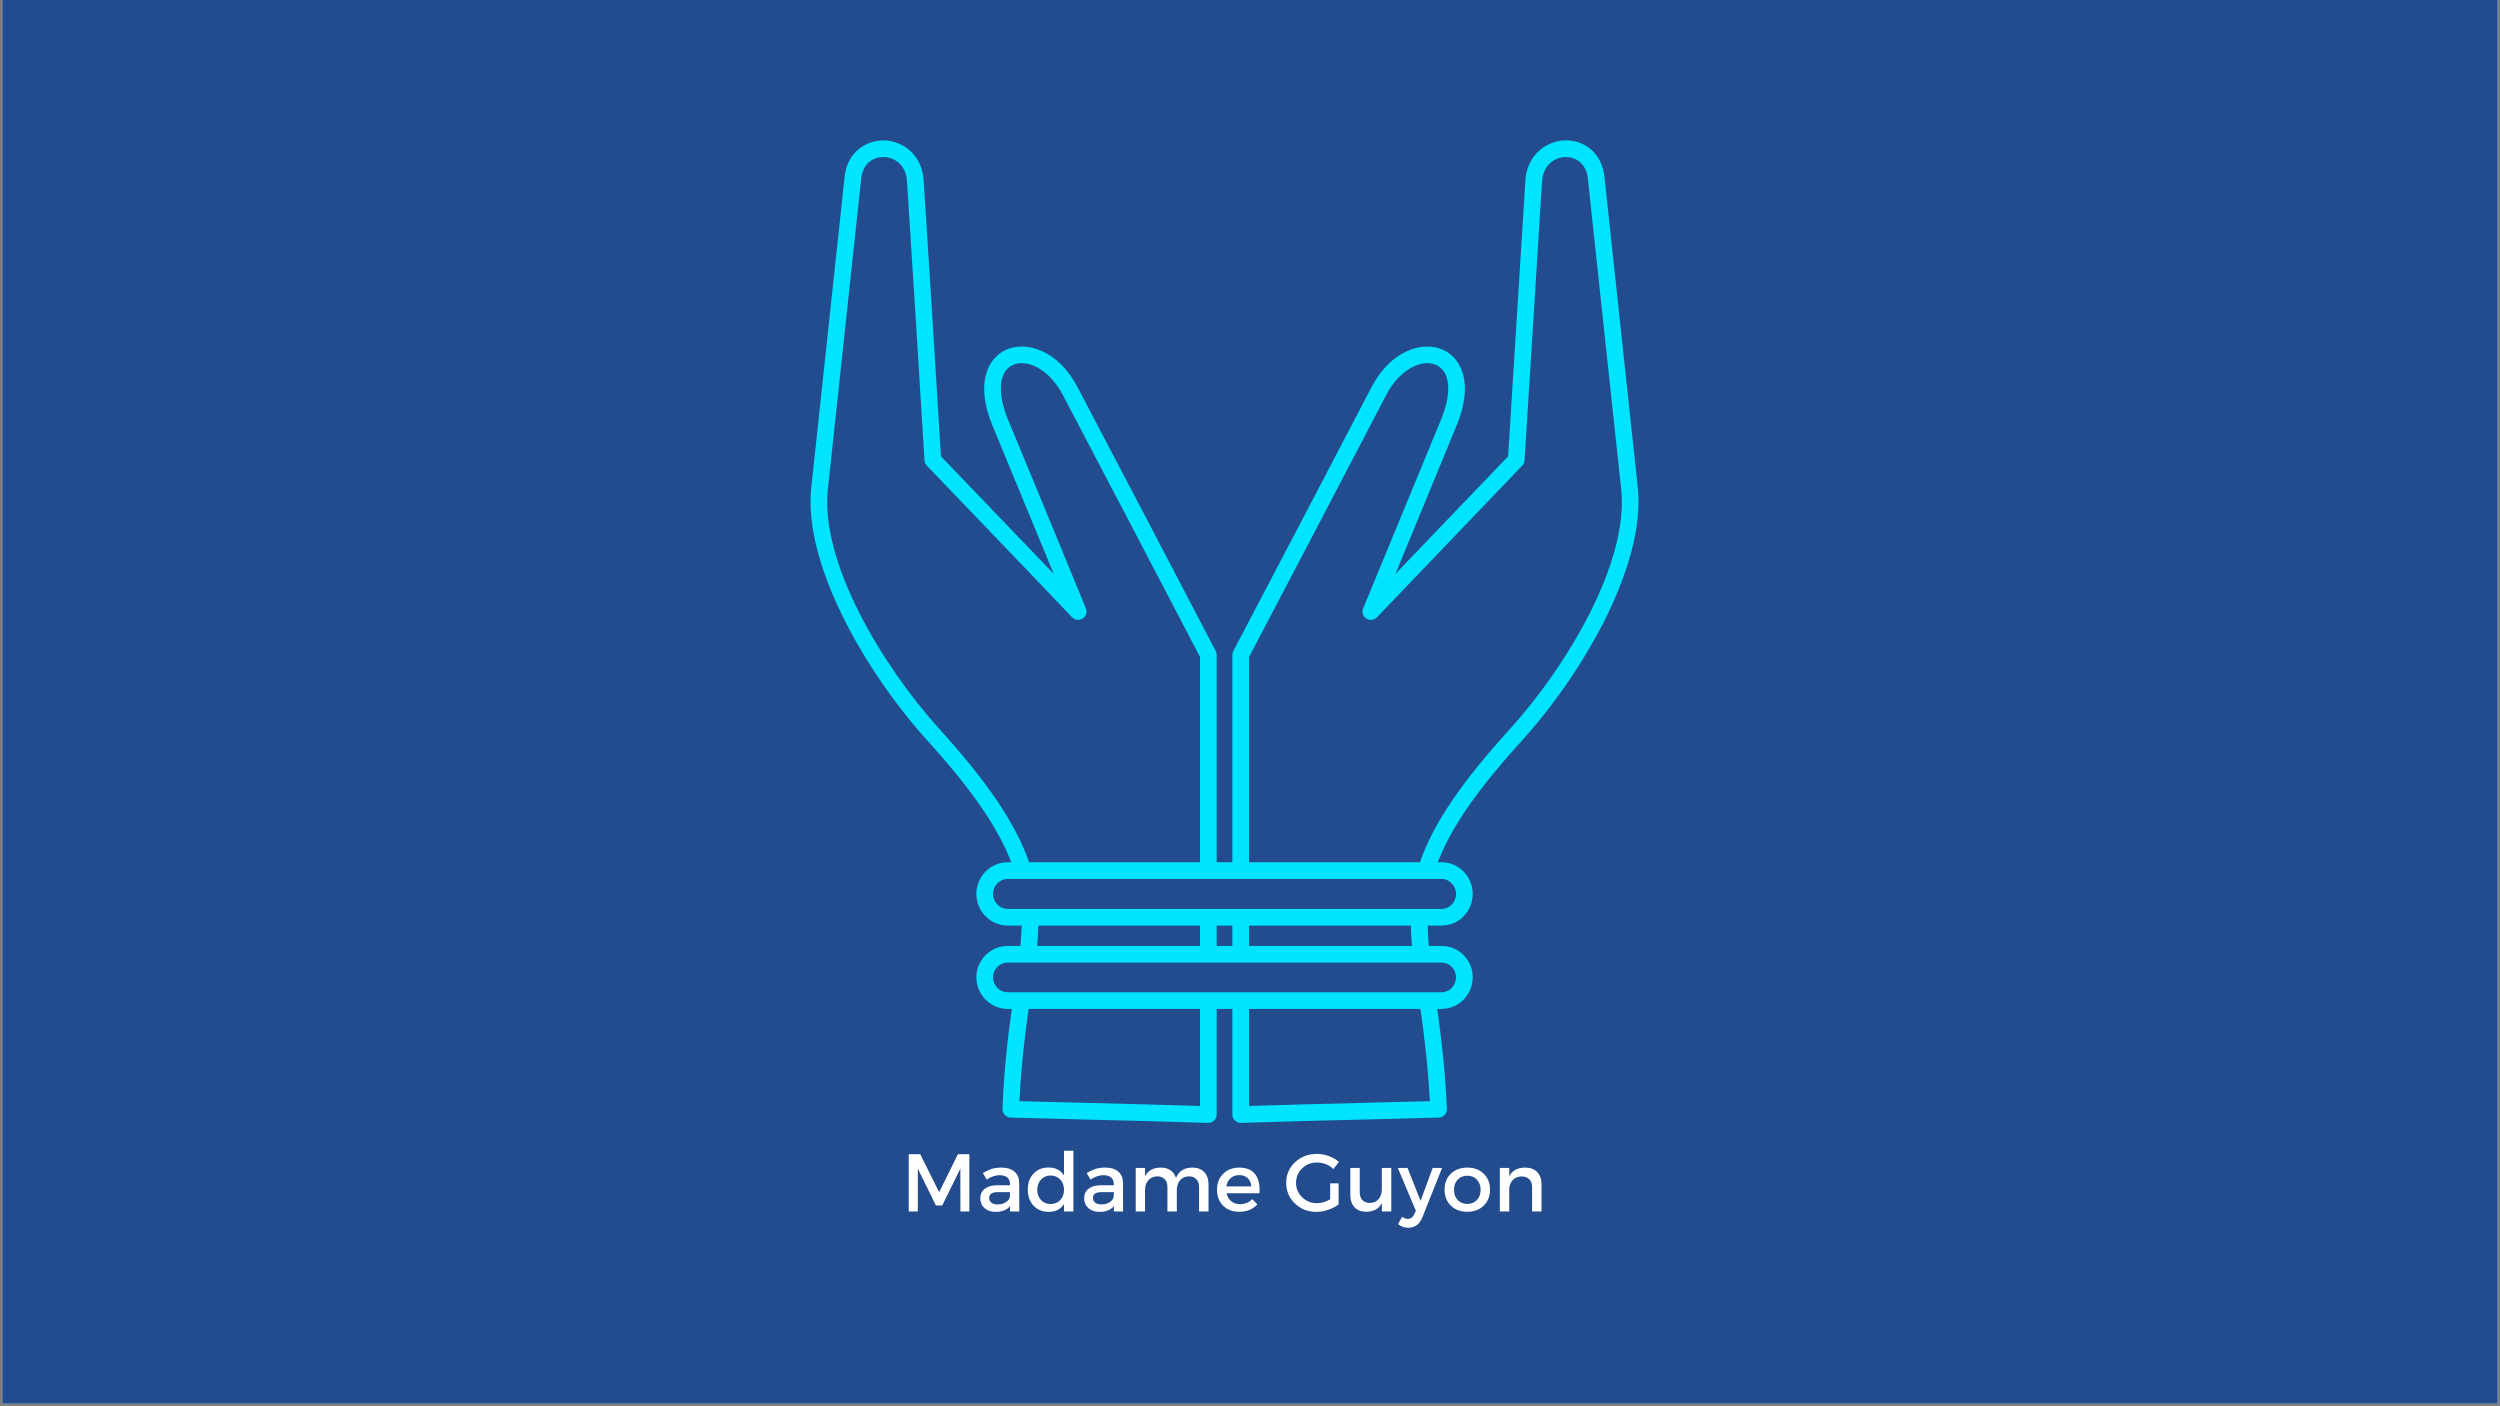 <svg xmlns="http://www.w3.org/2000/svg" xmlns:xlink="http://www.w3.org/1999/xlink" width="1280" zoomAndPan="magnify" viewBox="0 0 960 540" height="720" preserveAspectRatio="xMidYMid meet" version="1.0"><rect x="0" y="0" width="960" height="540" fill="#808080" stroke="none"/><defs><g/><clipPath id="id1"><path d="M 0.887 0 L 959.113 0 L 959.113 539 L 0.887 539 Z M 0.887 0 " clip-rule="nonzero"/></clipPath><clipPath id="id2"><path d="M 311.246 53.898 L 629.191 53.898 L 629.191 431.203 L 311.246 431.203 Z M 311.246 53.898 " clip-rule="nonzero"/></clipPath></defs><g clip-path="url(#id1)"><path fill="rgb(100%, 100%, 100%)" d="M 0.887 0 L 959.113 0 L 959.113 546.488 L 0.887 546.488 Z M 0.887 0 " fill-opacity="1" fill-rule="nonzero"/><path fill="rgb(13.329%, 29.799%, 55.289%)" d="M 0.887 0 L 959.113 0 L 959.113 539 L 0.887 539 Z M 0.887 0 " fill-opacity="1" fill-rule="nonzero"/><path fill="rgb(100%, 100%, 100%)" d="M 0.887 0 L 959.113 0 L 959.113 539 L 0.887 539 Z M 0.887 0 " fill-opacity="1" fill-rule="nonzero"/><path fill="rgb(13.329%, 29.799%, 55.289%)" d="M 0.887 0 L 959.113 0 L 959.113 539 L 0.887 539 Z M 0.887 0 " fill-opacity="1" fill-rule="nonzero"/></g><g clip-path="url(#id2)"><path fill="rgb(0%, 89.409%, 100%)" d="M 545.27 331.102 L 479.637 331.102 L 479.637 252.273 C 497.273 218.707 514.785 185.27 532.301 151.703 C 537.672 141.379 546.312 137.746 551.559 140.18 C 556.895 142.66 557.605 150.848 553.391 161.035 C 548.379 173.133 543.402 185.234 538.422 197.332 C 533.441 209.426 528.465 221.52 523.453 233.617 C 522.863 235.039 523.375 236.68 524.664 237.52 C 525.941 238.355 527.664 238.164 528.727 237.051 L 584.539 178.809 C 585.066 178.266 585.375 177.551 585.426 176.797 C 586.566 158.941 587.68 141.082 588.793 123.227 C 589.895 105.371 591.004 87.516 592.145 69.664 C 592.562 63.312 596.984 60.387 601.184 60.305 C 601.238 60.305 601.293 60.305 601.352 60.305 C 604.855 60.305 609.094 62.473 609.742 68.648 C 611.902 88.551 614.023 108.453 616.148 128.359 C 618.273 148.266 620.402 168.172 622.555 188.066 C 625.422 215.57 602.363 255.035 579.734 280.047 C 561.043 300.555 550.309 316.434 545.27 331.102 Z M 553.562 337.5 C 556.566 337.5 559.113 340.141 559.113 343.258 C 559.113 346.438 556.621 349.023 553.562 349.023 L 387.004 349.023 C 383.824 349.023 381.328 346.492 381.328 343.258 C 381.328 340.086 383.875 337.5 387.004 337.5 Z M 479.637 363.23 L 479.637 355.422 L 541.77 355.422 C 541.836 357.957 541.973 360.547 542.188 363.23 Z M 467.207 363.23 L 467.207 355.422 L 473.23 355.422 L 473.23 363.23 Z M 398.262 363.23 C 398.508 360.469 398.672 357.914 398.715 355.422 L 460.797 355.422 L 460.797 363.23 Z M 553.562 369.633 C 556.621 369.633 559.113 372.156 559.113 375.266 C 559.113 378.438 556.621 381.023 553.562 381.023 L 387.004 381.023 C 383.824 381.023 381.328 378.492 381.328 375.266 C 381.328 372.156 383.875 369.633 387.004 369.633 Z M 524.168 423.48 C 508.984 423.863 493.188 424.262 479.637 424.695 L 479.637 387.422 L 545.453 387.422 C 546.848 397.352 548.297 408.922 549.059 422.844 C 541.316 423.055 532.844 423.27 524.168 423.48 Z M 460.797 424.695 C 447.34 424.262 431.668 423.871 416.605 423.492 C 407.836 423.273 399.277 423.059 391.484 422.844 C 392.145 408.965 393.586 397.375 394.984 387.422 L 460.797 387.422 Z M 360.836 280.055 C 338.145 254.973 315.02 215.488 317.879 188.078 C 320.035 168.172 322.164 148.266 324.289 128.359 C 326.414 108.453 328.535 88.551 330.695 68.637 C 331.34 62.473 335.59 60.305 339.133 60.305 C 339.199 60.305 339.27 60.305 339.34 60.305 C 343.535 60.406 347.926 63.328 348.289 69.66 C 350.574 105.371 352.852 141.078 355.004 176.789 C 355.055 177.547 355.367 178.262 355.895 178.809 L 374.488 198.188 C 386.926 211.137 399.344 224.062 411.703 237.047 C 412.766 238.16 414.473 238.355 415.758 237.527 C 417.055 236.691 417.57 235.055 416.984 233.629 C 407.09 209.434 397.066 185.234 387.043 161.039 C 382.828 150.848 383.543 142.66 388.875 140.18 C 394.133 137.746 402.77 141.379 408.145 151.719 C 425.777 185.273 443.289 218.707 460.797 252.266 L 460.797 331.102 L 395.168 331.102 C 390.141 316.488 379.445 300.609 360.836 280.055 Z M 628.93 187.391 C 626.766 167.488 624.645 147.582 622.52 127.68 C 620.395 107.773 618.266 87.867 616.113 67.969 C 615.086 58.125 607.66 53.715 601.059 53.906 C 593.941 54.047 586.398 59.363 585.758 69.254 C 584.617 87.109 583.5 104.969 582.395 122.828 C 581.309 140.293 580.227 157.758 579.109 175.23 L 535.867 220.348 C 538.699 213.488 541.52 206.629 544.348 199.766 C 549.324 187.672 554.301 175.578 559.309 163.48 C 566.172 146.926 560.879 137.453 554.266 134.375 C 546.371 130.715 534.027 134.512 526.617 148.75 C 508.984 182.539 491.355 216.203 473.594 249.996 C 473.355 250.453 473.23 250.965 473.23 251.48 L 473.23 331.102 L 467.207 331.102 L 467.207 251.48 C 467.207 250.965 467.078 250.461 466.844 250 C 449.211 216.207 431.574 182.535 413.82 148.754 C 406.41 134.512 394.059 130.703 386.172 134.379 C 379.559 137.453 374.266 146.926 381.125 163.484 C 388.973 182.438 396.828 201.395 404.621 220.352 C 396.133 211.48 387.625 202.625 379.113 193.758 L 361.328 175.23 C 359.199 139.902 356.941 104.582 354.684 69.277 C 354.121 59.41 346.617 54.078 339.484 53.906 C 332.922 53.816 325.355 58.09 324.32 67.957 C 322.168 87.867 320.039 107.773 317.914 127.68 C 315.793 147.582 313.668 167.488 311.508 187.402 C 308.449 216.773 332.469 258.246 356.082 284.348 C 373.207 303.254 383.289 317.887 388.309 331.102 L 387.004 331.102 C 380.34 331.102 374.918 336.555 374.918 343.258 C 374.918 349.969 380.34 355.422 387.004 355.422 L 392.309 355.422 C 392.262 357.855 392.086 360.406 391.824 363.23 L 387.004 363.23 C 380.34 363.23 374.918 368.629 374.918 375.266 C 374.918 381.969 380.34 387.422 387.004 387.422 L 388.531 387.422 C 387.039 398.129 385.52 410.586 384.945 425.832 C 384.91 426.684 385.219 427.516 385.809 428.141 C 386.395 428.766 387.199 429.129 388.051 429.152 C 396.695 429.398 406.434 429.641 416.445 429.891 C 432.738 430.301 449.75 430.727 463.895 431.199 C 463.934 431.203 463.969 431.203 464 431.203 C 464.836 431.203 465.633 430.879 466.227 430.301 C 466.855 429.699 467.207 428.871 467.207 428 L 467.207 387.422 L 473.23 387.422 L 473.23 428 C 473.23 428.871 473.582 429.699 474.207 430.301 C 474.801 430.879 475.602 431.203 476.434 431.203 C 476.469 431.203 476.5 431.203 476.539 431.199 C 490.77 430.723 507.91 430.293 524.332 429.883 C 534.25 429.637 543.906 429.395 552.508 429.152 C 553.367 429.129 554.18 428.762 554.766 428.133 C 555.348 427.504 555.656 426.664 555.613 425.809 C 554.926 410.523 553.398 398.094 551.91 387.422 L 553.562 387.422 C 560.156 387.422 565.516 381.969 565.516 375.266 C 565.516 368.629 560.156 363.23 553.562 363.23 L 548.656 363.23 C 548.434 360.547 548.289 357.941 548.227 355.422 L 553.562 355.422 C 560.156 355.422 565.516 349.969 565.516 343.258 C 565.516 336.555 560.156 331.102 553.562 331.102 L 552.129 331.102 C 557.164 317.848 567.285 303.215 584.48 284.348 C 608.035 258.305 631.992 216.859 628.93 187.391 " fill-opacity="1" fill-rule="nonzero"/></g><g fill="rgb(100%, 100%, 100%)" fill-opacity="1"><g transform="translate(346.07, 465.2)"><g><path d="M 26.156 0 L 22.734 0 L 22.703 -16.438 L 15.75 -2.297 L 13.328 -2.297 L 6.375 -16.438 L 6.375 0 L 2.891 0 L 2.891 -22 L 7.297 -22 L 14.562 -7.391 L 21.781 -22 L 26.156 -22 Z M 26.156 0 "/></g></g></g><g fill="rgb(100%, 100%, 100%)" fill-opacity="1"><g transform="translate(375.153, 465.2)"><g><path d="M 12.703 0 L 12.703 -2.047 C 11.504 -0.578 9.66 0.156 7.172 0.156 C 5.391 0.156 3.961 -0.328 2.891 -1.297 C 1.816 -2.273 1.281 -3.52 1.281 -5.031 C 1.281 -6.562 1.836 -7.773 2.953 -8.672 C 4.066 -9.578 5.617 -10.039 7.609 -10.062 L 12.672 -10.062 L 12.672 -10.562 C 12.672 -11.633 12.328 -12.461 11.641 -13.047 C 10.961 -13.629 9.973 -13.922 8.672 -13.922 C 7.055 -13.922 5.41 -13.359 3.734 -12.234 L 2.266 -14.75 C 3.547 -15.5 4.691 -16.035 5.703 -16.359 C 6.723 -16.68 7.977 -16.844 9.469 -16.844 C 11.602 -16.844 13.254 -16.32 14.422 -15.281 C 15.598 -14.25 16.195 -12.812 16.219 -10.969 L 16.25 0 Z M 7.922 -2.703 C 9.203 -2.703 10.285 -3 11.172 -3.594 C 12.066 -4.195 12.566 -4.957 12.672 -5.875 L 12.672 -7.422 L 8.141 -7.422 C 6.941 -7.422 6.066 -7.242 5.516 -6.891 C 4.961 -6.547 4.688 -5.977 4.688 -5.188 C 4.688 -4.438 4.973 -3.832 5.547 -3.375 C 6.117 -2.926 6.91 -2.703 7.922 -2.703 Z M 7.922 -2.703 "/></g></g></g><g fill="rgb(100%, 100%, 100%)" fill-opacity="1"><g transform="translate(393.578, 465.2)"><g><path d="M 18.609 -23.328 L 18.609 0 L 15 0 L 15 -2.859 C 13.758 -0.848 11.797 0.156 9.109 0.156 C 6.723 0.156 4.789 -0.633 3.312 -2.219 C 1.832 -3.801 1.094 -5.867 1.094 -8.422 C 1.094 -10.941 1.828 -12.977 3.297 -14.531 C 4.766 -16.094 6.68 -16.875 9.047 -16.875 C 11.734 -16.875 13.719 -15.859 15 -13.828 L 15 -23.328 Z M 6.172 -4.375 C 7.129 -3.363 8.363 -2.859 9.875 -2.859 C 11.383 -2.859 12.613 -3.363 13.562 -4.375 C 14.52 -5.395 15 -6.703 15 -8.297 C 15 -9.91 14.52 -11.227 13.562 -12.25 C 12.613 -13.281 11.383 -13.797 9.875 -13.797 C 8.363 -13.797 7.129 -13.281 6.172 -12.25 C 5.223 -11.227 4.738 -9.91 4.719 -8.297 C 4.738 -6.703 5.223 -5.395 6.172 -4.375 Z M 6.172 -4.375 "/></g></g></g><g fill="rgb(100%, 100%, 100%)" fill-opacity="1"><g transform="translate(415.021, 465.2)"><g><path d="M 12.703 0 L 12.703 -2.047 C 11.504 -0.578 9.66 0.156 7.172 0.156 C 5.391 0.156 3.961 -0.328 2.891 -1.297 C 1.816 -2.273 1.281 -3.52 1.281 -5.031 C 1.281 -6.562 1.836 -7.773 2.953 -8.672 C 4.066 -9.578 5.617 -10.039 7.609 -10.062 L 12.672 -10.062 L 12.672 -10.562 C 12.672 -11.633 12.328 -12.461 11.641 -13.047 C 10.961 -13.629 9.973 -13.922 8.672 -13.922 C 7.055 -13.922 5.41 -13.359 3.734 -12.234 L 2.266 -14.75 C 3.547 -15.5 4.691 -16.035 5.703 -16.359 C 6.723 -16.68 7.977 -16.844 9.469 -16.844 C 11.602 -16.844 13.254 -16.32 14.422 -15.281 C 15.598 -14.25 16.195 -12.812 16.219 -10.969 L 16.25 0 Z M 7.922 -2.703 C 9.203 -2.703 10.285 -3 11.172 -3.594 C 12.066 -4.195 12.566 -4.957 12.672 -5.875 L 12.672 -7.422 L 8.141 -7.422 C 6.941 -7.422 6.066 -7.242 5.516 -6.891 C 4.961 -6.547 4.688 -5.977 4.688 -5.188 C 4.688 -4.438 4.973 -3.832 5.547 -3.375 C 6.117 -2.926 6.91 -2.703 7.922 -2.703 Z M 7.922 -2.703 "/></g></g></g><g fill="rgb(100%, 100%, 100%)" fill-opacity="1"><g transform="translate(433.446, 465.2)"><g><path d="M 24.484 -16.844 C 26.391 -16.844 27.891 -16.266 28.984 -15.109 C 30.078 -13.961 30.625 -12.395 30.625 -10.406 L 30.625 0 L 27 0 L 27 -9.406 C 27 -10.676 26.645 -11.672 25.938 -12.391 C 25.238 -13.117 24.273 -13.484 23.047 -13.484 C 21.641 -13.441 20.52 -12.93 19.688 -11.953 C 18.863 -10.984 18.453 -9.754 18.453 -8.266 L 18.453 0 L 14.844 0 L 14.844 -9.406 C 14.844 -10.676 14.488 -11.672 13.781 -12.391 C 13.082 -13.117 12.125 -13.484 10.906 -13.484 C 9.477 -13.441 8.344 -12.93 7.5 -11.953 C 6.664 -10.984 6.25 -9.754 6.25 -8.266 L 6.25 0 L 2.672 0 L 2.672 -16.719 L 6.25 -16.719 L 6.25 -13.484 C 7.363 -15.723 9.391 -16.844 12.328 -16.844 C 13.816 -16.844 15.055 -16.492 16.047 -15.797 C 17.047 -15.098 17.742 -14.109 18.141 -12.828 C 19.172 -15.504 21.285 -16.844 24.484 -16.844 Z M 24.484 -16.844 "/></g></g></g><g fill="rgb(100%, 100%, 100%)" fill-opacity="1"><g transform="translate(466.24, 465.2)"><g><path d="M 9.562 -16.844 C 12.426 -16.844 14.504 -15.977 15.797 -14.25 C 17.086 -12.52 17.617 -10.098 17.391 -6.984 L 4.75 -6.984 C 5.039 -5.68 5.645 -4.656 6.562 -3.906 C 7.488 -3.164 8.613 -2.797 9.938 -2.797 C 11.82 -2.797 13.395 -3.445 14.656 -4.75 L 16.562 -2.703 C 14.844 -0.816 12.539 0.125 9.656 0.125 C 7.07 0.125 5 -0.656 3.438 -2.219 C 1.875 -3.781 1.094 -5.816 1.094 -8.328 C 1.094 -10.848 1.879 -12.891 3.453 -14.453 C 5.023 -16.023 7.062 -16.82 9.562 -16.844 Z M 4.688 -9.625 L 14.234 -9.625 C 14.172 -10.957 13.719 -12.008 12.875 -12.781 C 12.039 -13.562 10.945 -13.953 9.594 -13.953 C 8.27 -13.953 7.172 -13.562 6.297 -12.781 C 5.43 -12.008 4.895 -10.957 4.688 -9.625 Z M 4.688 -9.625 "/></g></g></g><g fill="rgb(100%, 100%, 100%)" fill-opacity="1"><g transform="translate(484.728, 465.2)"><g/></g></g><g fill="rgb(100%, 100%, 100%)" fill-opacity="1"><g transform="translate(492.84, 465.2)"><g><path d="M 17.953 -10.812 L 21.188 -10.812 L 21.188 -2.703 C 20.051 -1.848 18.711 -1.156 17.172 -0.625 C 15.641 -0.102 14.129 0.156 12.641 0.156 C 9.391 0.156 6.645 -0.914 4.406 -3.062 C 2.176 -5.207 1.062 -7.852 1.062 -11 C 1.062 -14.145 2.191 -16.781 4.453 -18.906 C 6.723 -21.031 9.523 -22.094 12.859 -22.094 C 14.41 -22.094 15.938 -21.816 17.438 -21.266 C 18.938 -20.711 20.227 -19.961 21.312 -19.016 L 19.203 -16.281 C 17.398 -17.957 15.285 -18.797 12.859 -18.797 C 10.617 -18.797 8.723 -18.039 7.172 -16.531 C 5.617 -15.02 4.844 -13.176 4.844 -11 C 4.844 -8.801 5.625 -6.945 7.188 -5.438 C 8.75 -3.926 10.648 -3.172 12.891 -3.172 C 14.586 -3.172 16.273 -3.676 17.953 -4.688 Z M 17.953 -10.812 "/></g></g></g><g fill="rgb(100%, 100%, 100%)" fill-opacity="1"><g transform="translate(516.39, 465.2)"><g><path d="M 17.859 -16.719 L 17.859 0 L 14.234 0 L 14.234 -3.266 C 13.148 -1.047 11.16 0.082 8.266 0.125 C 6.359 0.125 4.859 -0.445 3.766 -1.594 C 2.68 -2.75 2.141 -4.32 2.141 -6.312 L 2.141 -16.719 L 5.75 -16.719 L 5.75 -7.328 C 5.75 -6.066 6.094 -5.07 6.781 -4.344 C 7.477 -3.625 8.438 -3.266 9.656 -3.266 C 11.051 -3.285 12.16 -3.781 12.984 -4.75 C 13.816 -5.727 14.234 -6.973 14.234 -8.484 L 14.234 -16.719 Z M 17.859 -16.719 "/></g></g></g><g fill="rgb(100%, 100%, 100%)" fill-opacity="1"><g transform="translate(536.921, 465.2)"><g><path d="M 16.844 -16.719 L 9.25 2.297 C 8.219 4.93 6.398 6.25 3.797 6.25 C 2.359 6.25 1.07 5.781 -0.062 4.844 L 1.484 2.047 C 2.234 2.586 2.953 2.859 3.641 2.859 C 4.773 2.859 5.625 2.238 6.188 1 L 6.766 -0.25 L -0.156 -16.719 L 3.578 -16.719 L 8.578 -4.062 L 13.234 -16.719 Z M 16.844 -16.719 "/></g></g></g><g fill="rgb(100%, 100%, 100%)" fill-opacity="1"><g transform="translate(553.617, 465.2)"><g><path d="M 9.844 -16.844 C 12.414 -16.844 14.508 -16.062 16.125 -14.5 C 17.738 -12.945 18.547 -10.898 18.547 -8.359 C 18.547 -5.848 17.738 -3.805 16.125 -2.234 C 14.508 -0.66 12.414 0.125 9.844 0.125 C 7.238 0.125 5.129 -0.66 3.516 -2.234 C 1.898 -3.805 1.094 -5.848 1.094 -8.359 C 1.094 -10.898 1.898 -12.945 3.516 -14.5 C 5.129 -16.062 7.238 -16.844 9.844 -16.844 Z M 9.844 -13.734 C 8.332 -13.734 7.098 -13.227 6.141 -12.219 C 5.191 -11.219 4.719 -9.922 4.719 -8.328 C 4.719 -6.711 5.191 -5.398 6.141 -4.391 C 7.098 -3.391 8.332 -2.891 9.844 -2.891 C 11.352 -2.891 12.578 -3.391 13.516 -4.391 C 14.461 -5.398 14.938 -6.711 14.938 -8.328 C 14.938 -9.922 14.457 -11.219 13.5 -12.219 C 12.551 -13.227 11.332 -13.734 9.844 -13.734 Z M 9.844 -13.734 "/></g></g></g><g fill="rgb(100%, 100%, 100%)" fill-opacity="1"><g transform="translate(573.268, 465.2)"><g><path d="M 12.453 -16.844 C 14.398 -16.844 15.922 -16.27 17.016 -15.125 C 18.117 -13.988 18.672 -12.414 18.672 -10.406 L 18.672 0 L 15.062 0 L 15.062 -9.406 C 15.062 -10.656 14.703 -11.641 13.984 -12.359 C 13.273 -13.086 12.289 -13.453 11.031 -13.453 C 9.688 -13.43 8.586 -13 7.734 -12.156 C 6.891 -11.32 6.406 -10.234 6.281 -8.891 L 6.281 0 L 2.672 0 L 2.672 -16.719 L 6.281 -16.719 L 6.281 -13.516 C 7.414 -15.734 9.473 -16.844 12.453 -16.844 Z M 12.453 -16.844 "/></g></g></g></svg>